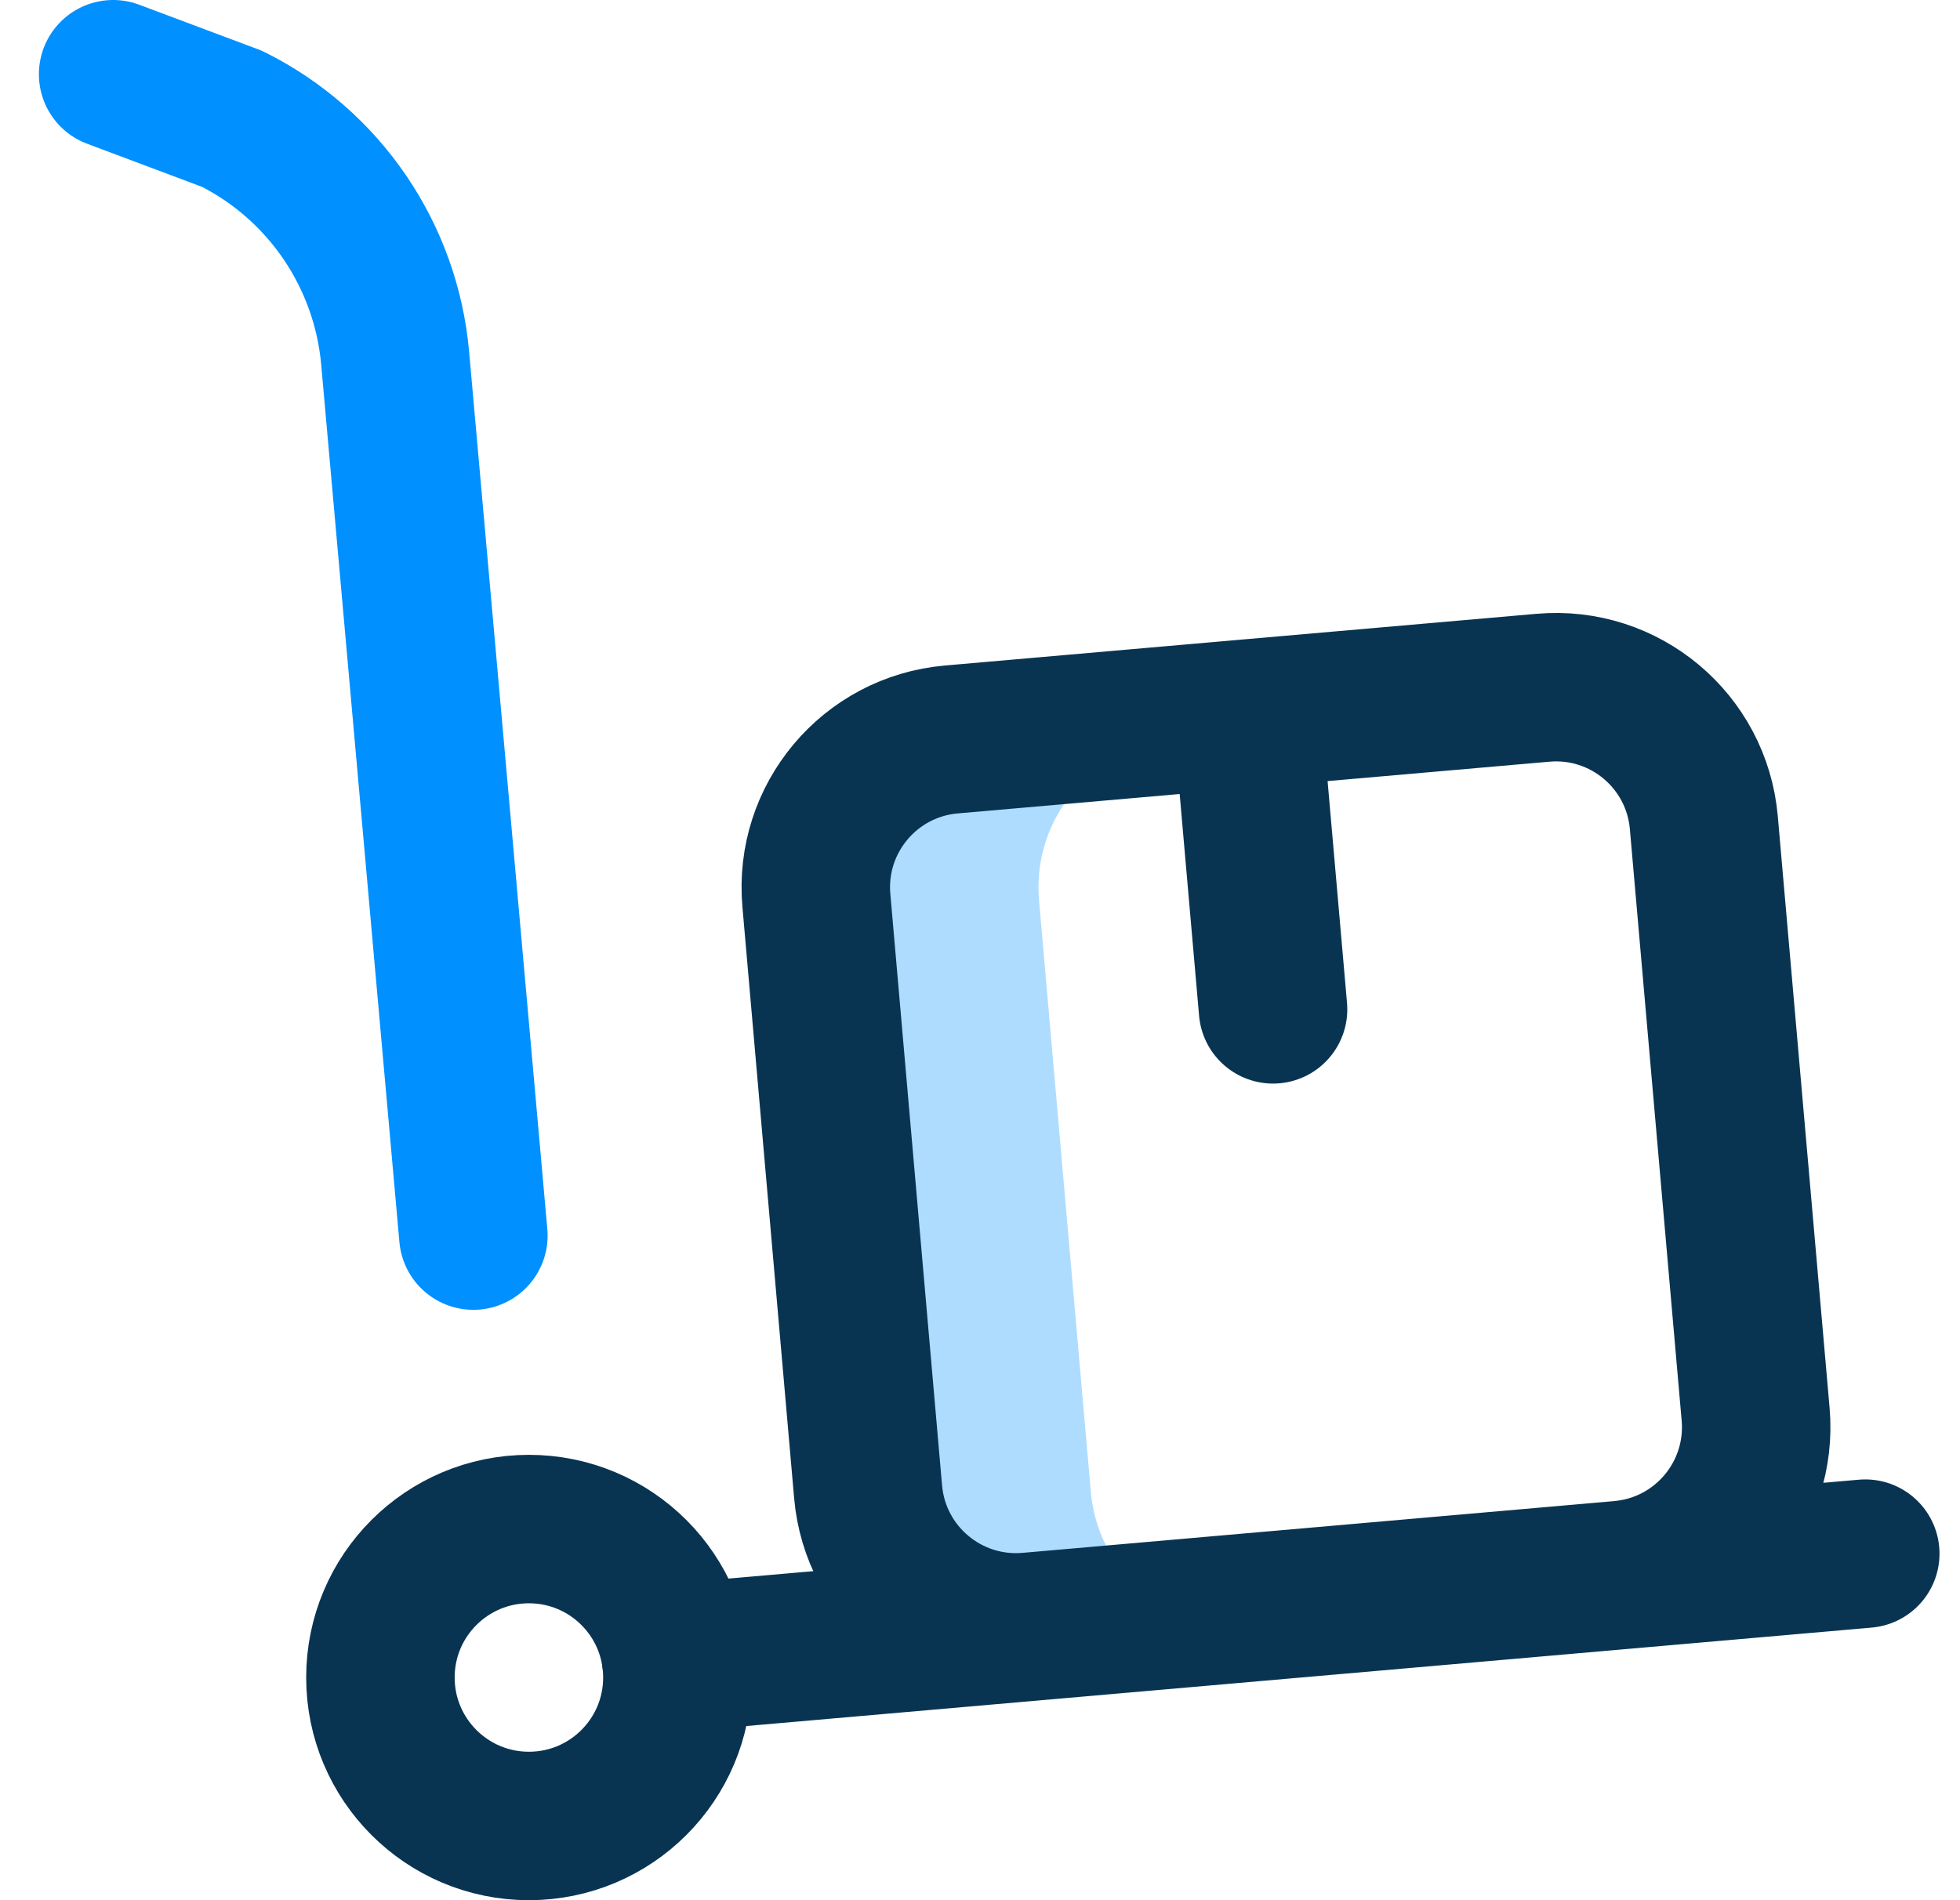<svg width="33" height="32" viewBox="0 0 33 32" fill="none" xmlns="http://www.w3.org/2000/svg">
<g clip-path="url(#clip0_157_2023)">
<path d="M1.905 1.25L3.909 2.002C4.672 2.383 5.325 2.954 5.805 3.659C6.285 4.364 6.577 5.18 6.653 6.03L7.97 20.808" stroke="#0090FF" stroke-width="2.5" stroke-miterlimit="10" stroke-linecap="round" stroke-linejoin="round"/>
<path d="M8.905 30.75C10.286 30.75 11.405 29.631 11.405 28.25C11.405 26.869 10.286 25.75 8.905 25.75C7.525 25.75 6.405 26.869 6.405 28.25C6.405 29.631 7.525 30.75 8.905 30.75Z" stroke="#083452" stroke-width="2.5" stroke-miterlimit="10" stroke-linecap="round" stroke-linejoin="round"/>
<path d="M18.366 25.123L17.494 15.162C17.374 13.786 18.392 12.573 19.767 12.453L27.238 11.8C26.845 11.618 26.411 11.543 25.979 11.582L16.017 12.453C14.642 12.573 13.624 13.786 13.745 15.162L14.616 25.123C14.736 26.499 15.949 27.516 17.325 27.396L19.815 27.178C19.026 26.815 18.447 26.051 18.366 25.123Z" fill="#AEDCFF"/>
<path d="M17.324 27.396C15.949 27.516 14.736 26.499 14.616 25.123L13.745 15.162C13.624 13.786 14.642 12.573 16.017 12.453L25.979 11.582C27.355 11.461 28.567 12.479 28.687 13.854L29.559 23.816C29.679 25.192 28.662 26.404 27.286 26.524M20.998 12.017L21.434 16.998M11.383 27.916L31.405 26.164" stroke="#083452" stroke-width="2.5" stroke-miterlimit="10" stroke-linecap="round" stroke-linejoin="round"/>
</g>
<defs>
<clipPath id="clip0_157_2023">
<rect width="32" height="32" fill="white" transform="translate(0.655)"/>
</clipPath>
</defs>
</svg>
